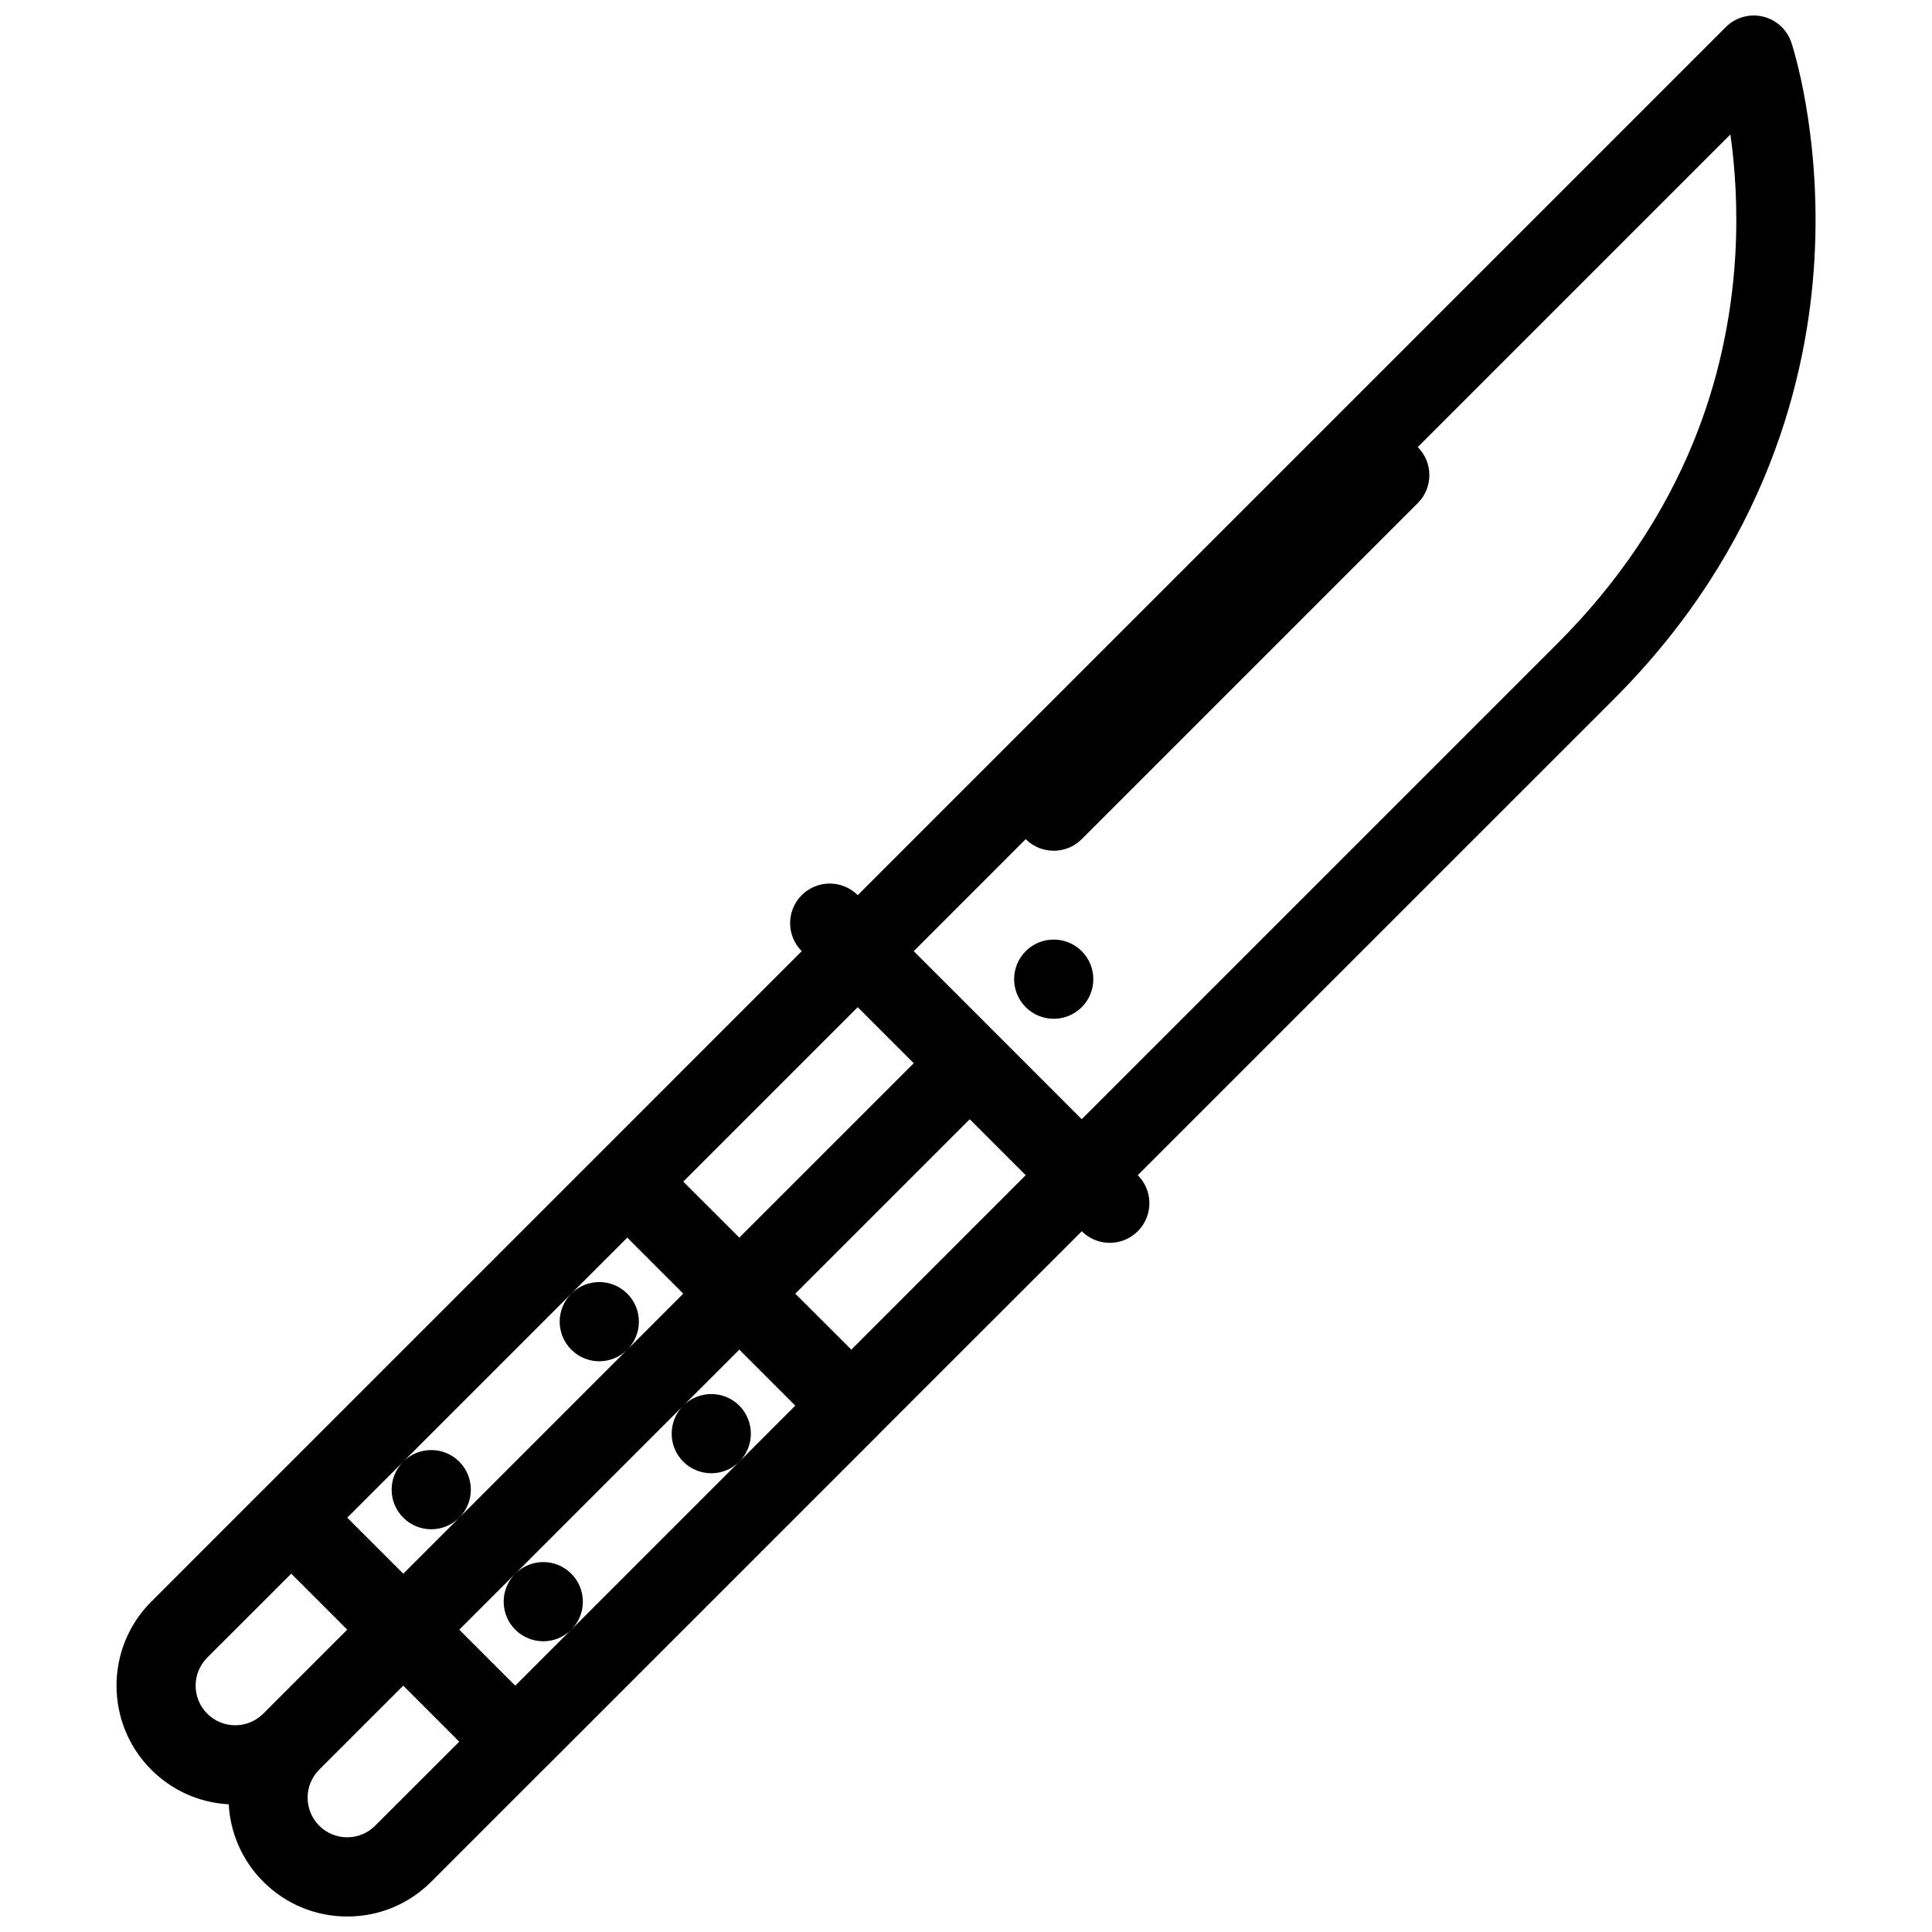 <?xml version="1.0" encoding="UTF-8"?>
<!-- Uploaded to: ICON Repo, www.svgrepo.com, Generator: ICON Repo Mixer Tools -->
<svg width="800px" height="800px" version="1.1" viewBox="144 144 512 512" xmlns="http://www.w3.org/2000/svg">
 <defs>
  <clipPath id="a">
   <path d="m174 148.09h452v503.81h-452z"/>
  </clipPath>
 </defs>
 <path d="m415.82 396.07c-4.09 4.098-4.09 10.746 0 14.844 4.106 4.098 10.746 4.098 14.852 0 4.09-4.098 4.09-10.746 0-14.844-4.106-4.098-10.746-4.098-14.852 0z"/>
 <g clip-path="url(#a)">
  <path d="m618.73 155.28c-1.152-3.449-4.012-6.055-7.551-6.894-3.535-0.832-7.258 0.223-9.824 2.789l-230.05 230.05c-4.09-4.098-10.746-4.098-14.836 0-4.106 4.098-4.106 10.746 0 14.844l-53.641 53.648-89.047 89.047c-0.016 0-0.016 0-0.016 0.016h-0.016l-29.562 29.582c-0.047 0.031-0.078 0.062-0.105 0.094-12.27 12.285-12.27 32.254 0 44.523 5.535 5.551 12.777 8.762 20.539 9.18 0.398 7.469 3.457 14.82 9.148 20.508 5.949 5.949 13.852 9.227 22.262 9.227 8.41 0 16.312-3.273 22.277-9.242l29.656-29.656h0.016c0-0.016 0.016-0.016 0.016-0.016l89.031-89.031v-0.016s0.016 0 0.016-0.016l53.641-53.625c2.043 2.043 4.734 3.074 7.41 3.074 2.691 0 5.379-1.031 7.426-3.074 4.106-4.102 4.106-10.746 0-14.852l126.16-126.15c40.664-40.672 51.352-85.672 53.148-116.27 1.945-33.18-5.773-56.758-6.094-57.742zm-249.12 346.39-14.852-14.836 46.23-46.23 14.836 14.836zm-29.688 14.836c-4.106-4.09-10.746-4.09-14.852 0-4.09 4.106-4.09 10.746 0 14.852 4.106 4.09 10.746 4.09 14.852 0l-44.523 44.523c4.09-4.106 4.09-10.746 0-14.836-4.106-4.106-10.746-4.106-14.852 0-4.09 4.086-4.09 10.73 0 14.836 4.106 4.09 10.746 4.106 14.836 0l-14.836 14.836-14.836-14.836 74.211-74.211 14.836 14.836-14.836 14.852c4.086-4.106 4.086-10.746 0-14.852zm-89.062 29.688c4.106 4.106 10.746 4.106 14.852 0 4.09-4.09 4.09-10.746 0-14.836-4.106-4.102-10.746-4.102-14.836-0.016l59.359-59.359 14.836 14.852-14.836 14.836c4.106-4.102 4.106-10.746 0-14.836-4.106-4.106-10.746-4.106-14.836 0-4.106 4.09-4.106 10.73 0 14.836 4.09 4.106 10.73 4.106 14.836 0l-8.473 8.473-50.887 50.906-14.852-14.852 14.836-14.836c-4.094 4.102-4.094 10.742 0 14.832zm135.29-120.43-46.23 46.215-14.852-14.836 46.23-46.23zm-187.29 157.6c0.016-0.031 0.047-0.062 0.078-0.094l22.246-22.23 14.836 14.836-22.262 22.262c-1.984 1.984-4.613 3.074-7.426 3.074-2.797 0-5.43-1.09-7.41-3.074-4.078-4.074-4.106-10.684-0.062-14.773zm44.613 44.414-0.094 0.094c-1.969 1.953-4.582 3.027-7.363 3.027-2.797 0-5.441-1.09-7.426-3.074-4.09-4.086-4.09-10.746 0-14.836v-0.016l22.277-22.262 14.836 14.852zm360.39-415.99c-1.016 17.156-4.734 33.746-11.07 49.297-7.934 19.469-20.031 37.418-35.961 53.355l-126.16 126.16-44.523-44.531 29.672-29.68c2.059 2.043 4.734 3.066 7.426 3.066 2.691 0 5.367-1.023 7.426-3.066l89.047-89.055c4.106-4.098 4.106-10.746 0-14.844l82.852-82.852c1.199 8.441 2.031 19.473 1.293 32.148z"/>
 </g>
</svg>
